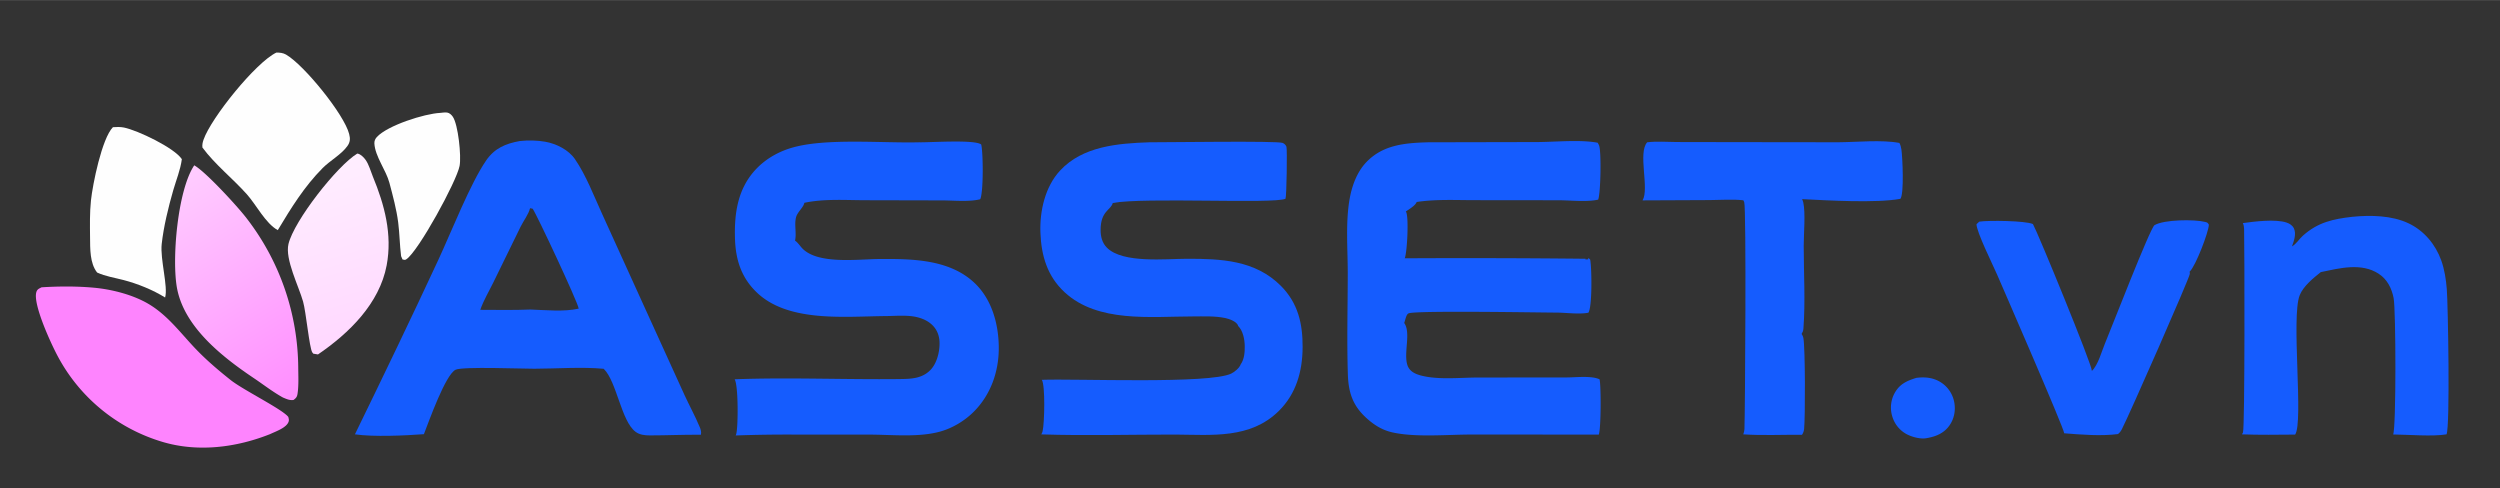<svg version="1.1" xmlns="http://www.w3.org/2000/svg" style="display: block;" viewBox="0 0 2048 400" width="1341" height="262">
<rect x="0" y="0" width="2048" height="400" fill="#333333" stroke="none"/>
<defs>
	<linearGradient id="Gradient1" gradientUnits="userSpaceOnUse" x1="298.935" y1="274.371" x2="258.564" y2="137.89">
		<stop class="stop0" offset="0" stop-opacity="1" stop-color="rgb(255,216,255)"/>
		<stop class="stop1" offset="1" stop-opacity="1" stop-color="rgb(255,238,255)"/>
	</linearGradient>
	<linearGradient id="Gradient2" gradientUnits="userSpaceOnUse" x1="242.606" y1="323.402" x2="137.593" y2="152.125">
		<stop class="stop0" offset="0" stop-opacity="1" stop-color="rgb(255,142,255)"/>
		<stop class="stop1" offset="1" stop-opacity="1" stop-color="rgb(255,204,255)"/>
	</linearGradient>
</defs>
<path transform="translate(0,0)" fill="rgb(21,92,254)" d="M 1569.81 309.5 C 1577.1 308.513 1584.29 309.296 1590.54 313.532 A 24.674 24.674 0 0 1 1600.94 329.555 C 1602.16 336.082 1600.88 342.913 1597.06 348.385 C 1592.48 354.942 1585.75 357.589 1578.21 358.884 C 1573.37 359.781 1566.83 358.057 1562.45 355.882 A 24.178 24.178 0 0 1 1550.31 341.574 A 24.753 24.753 0 0 1 1551.78 322.505 C 1555.9 314.67 1561.83 311.97 1569.81 309.5 z"/>
<path transform="translate(0,0)" fill="rgb(254,254,254)" d="M 360.6 92.419 C 362.44 92.224 364.627 91.868 366.455 92.172 C 368.284 92.477 369.889 94.043 370.912 95.512 C 375.323 101.852 378.035 127.792 376.495 135.849 C 374.076 148.512 342.866 205.63 332.903 212.317 C 331.656 213.153 331.149 212.766 329.74 212.486 L 328.576 209.769 C 327.424 200.588 327.367 191.271 326.189 182.101 C 324.803 171.308 321.81 160.312 319.033 149.798 C 316.255 139.281 307.286 128.184 306.692 117.487 C 306.576 115.409 307.35 113.666 308.763 112.138 C 317.512 102.68 347.69 93.036 360.6 92.419 z"/>
<path transform="translate(0,0)" fill="rgb(254,254,254)" d="M 92.507 104.128 C 95.438 103.901 98.651 103.824 101.547 104.415 C 112.883 106.732 142.774 120.999 148.971 130.309 C 147.83 139.01 144.354 147.378 141.928 155.785 C 137.943 169.6 134.034 185.607 132.463 199.881 C 131.099 212.276 137.81 234.791 135.26 243.651 C 125.098 237.339 112.799 232.379 101.25 229.356 C 94.118 227.488 86.237 226.298 79.544 223.183 C 73.53 215.505 73.874 203.675 73.775 194.368 C 73.668 184.376 73.469 174.046 74.515 164.104 C 75.892 151.025 83.445 113.38 92.507 104.128 z"/>
<path transform="translate(0,0)" fill="url(#Gradient1)" d="M 292.68 125.734 C 292.79 125.75 292.9 125.764 293.01 125.783 C 295.455 126.206 298.17 128.99 299.532 130.944 C 302.283 134.889 303.608 140.114 305.435 144.542 C 315.035 167.796 321.519 191.981 316.75 217.314 C 310.859 248.605 285.945 272.952 260.494 290.296 L 256.667 289.668 C 256.339 289.326 256.019 288.959 255.775 288.55 C 253.394 284.56 250.704 255.548 248.296 247.022 C 244.723 234.37 233.33 212.214 236.321 199.797 C 240.915 180.727 276.136 135.771 292.68 125.734 z"/>
<path transform="translate(0,0)" fill="rgb(254,254,254)" d="M 226.318 43.042 C 229.024 42.935 231.898 43.257 234.276 44.622 C 249.027 53.088 281.917 93.597 286.019 109.652 C 287.014 113.546 286.934 116.301 284.567 119.606 C 279.586 126.564 270.394 131.457 264.271 137.646 C 249.136 152.942 238.573 170.157 227.562 188.466 C 217.472 182.946 209.952 167.693 202.16 159.006 C 190.52 146.026 176.148 134.736 165.832 120.797 C 165.543 118.499 166.005 116.496 166.757 114.326 C 172.895 96.601 209.357 51.25 226.318 43.042 z"/>
<path transform="translate(0,0)" fill="url(#Gradient2)" d="M 159.129 135.377 C 168.376 140.503 194.594 169.051 201.868 178.553 A 202.183 202.183 0 0 1 244.317 301.156 C 244.368 308.016 244.767 315.506 243.777 322.293 C 243.38 325.017 242.634 325.987 240.475 327.578 C 237.267 328.066 234.641 326.771 231.749 325.565 C 223.594 321.058 215.8 314.989 208.043 309.777 C 182.459 292.588 151.269 268.298 145.091 236.441 C 140.563 213.096 145.392 155.756 159.129 135.377 z"/>
<path transform="translate(0,0)" fill="rgb(21,92,254)" d="M 1621.42 181.5 C 1628.93 180.347 1659.06 180.696 1665.38 183.467 C 1669.75 191.353 1713.98 299.169 1713.68 303.78 C 1718.88 298.798 1721.64 287.78 1724.46 281.133 C 1729.09 270.185 1761.47 186.466 1764.97 184.387 C 1772.83 179.733 1797.7 179.498 1806.52 181.753 C 1808.41 182.237 1808.52 182.355 1809.51 184.019 C 1809.26 190.225 1798.7 217.787 1793.89 222.334 C 1793.84 222.389 1793.78 222.442 1793.72 222.496 C 1793.87 223.092 1793.95 223.658 1793.91 224.276 C 1793.68 227.613 1744.48 339.449 1738.15 351.711 C 1737.37 353.236 1736.37 354.448 1735.04 355.528 C 1721.03 357.311 1705.07 356.003 1690.99 354.885 C 1691.24 351.725 1640.58 235.38 1635.86 224.517 C 1632.56 216.925 1618.92 189.393 1619.17 183.555 L 1621.42 181.5 z"/>
<path transform="translate(0,0)" fill="rgb(254,132,254)" d="M 34.05 235.296 C 48.108 234.418 62.995 234.338 77.046 235.633 C 91.969 237.007 109.588 241.553 122.453 249.391 C 138.247 259.014 148.683 273.792 161.35 286.834 C 169.812 295.547 179.376 303.655 188.875 311.198 C 199.143 319.353 230.574 334.788 236 341.265 L 236.184 341.486 C 236.534 343.056 236.937 343.961 236.371 345.522 C 234.6 350.407 225.838 353.382 221.313 355.538 C 193.56 366.594 162.066 370.587 133.054 361.914 A 143.617 143.617 0 0 1 47.175 291.523 C 41.913 281.727 26.67 248.834 29.819 239.106 C 30.575 236.771 32.059 236.351 34.05 235.296 z"/>
<path transform="translate(0,0)" fill="rgb(21,92,254)" d="M 1927.34 177.5 C 1942.16 176.065 1959.4 176.404 1973.05 182.858 C 1985.8 188.884 1995.18 200.179 1999.9 213.355 C 2002.58 220.872 2003.78 228.9 2004.42 236.829 C 2005.43 249.295 2007.17 349.485 2004.2 355.745 C 1992.88 357.705 1972.69 355.949 1960.45 355.855 C 1963.02 350.768 1962.71 253.496 1960.87 244.201 C 1959.28 236.161 1955.76 228.894 1948.7 224.251 C 1934.46 214.884 1916.55 219.676 1901.2 222.841 C 1895.03 227.743 1886.88 234.341 1883.9 241.823 C 1876.79 259.61 1887.18 345.927 1880.17 355.95 C 1865.66 356.067 1851.14 356.302 1836.63 355.756 C 1836.94 355.267 1837.23 354.737 1837.45 354.199 C 1839.04 350.246 1838.74 202.26 1838.37 187.582 C 1838.33 185.807 1838.07 184.319 1837.35 182.689 C 1847.02 181.335 1864.18 179.207 1873.26 182.289 C 1875.72 183.124 1878.03 184.598 1879.16 187.017 C 1881.3 191.593 1879.19 197.367 1877.57 201.804 C 1881.28 199.666 1883.38 195.819 1886.52 193.007 C 1898.86 181.978 1911.33 179.321 1927.34 177.5 z"/>
<path transform="translate(0,0)" fill="rgb(21,92,254)" d="M 1349.36 116.5 C 1357.18 115.539 1365.79 116.244 1373.7 116.283 L 1418.5 116.365 L 1505.97 116.474 C 1521.17 116.387 1541.39 114.267 1556.01 117.027 C 1556.9 118.778 1557.38 120.623 1557.66 122.562 C 1558.54 128.806 1559.95 158.65 1556.82 162.811 C 1536.86 166.448 1497.62 164.126 1476.27 163.067 C 1476.69 163.965 1477.04 164.922 1477.26 165.89 C 1479.17 174.225 1477.6 192.119 1477.6 201.334 C 1477.61 223.69 1479.06 247.162 1477.34 269.411 C 1477.23 270.922 1476.66 272.243 1475.86 273.511 C 1476.55 274.477 1477.11 275.613 1477.33 276.785 C 1478.89 284.929 1478.9 341.774 1477.93 351.372 C 1477.76 353.112 1477.18 354.662 1476.2 356.108 C 1460.2 355.984 1444.06 356.806 1428.09 355.757 C 1428.56 354.417 1429 352.915 1429.05 351.496 C 1429.59 336.87 1430.66 169.878 1428.85 165.511 C 1428.63 164.996 1428.41 164.495 1428.15 164.003 C 1419.25 163.015 1409.62 163.8 1400.62 163.838 L 1345.59 164.084 C 1351.3 154.442 1341.58 125.246 1349.36 116.5 z"/>
<path transform="translate(0,0)" fill="rgb(21,92,254)" d="M 941.299 116.5 C 955.529 116.555 1046.57 115.172 1050.77 117.017 C 1052.2 117.643 1053.29 118.697 1053.86 120.136 C 1054.56 121.915 1054.01 160.652 1053.09 162.741 C 1043.78 167.167 936.808 161.379 911.573 166.223 C 910.17 172.004 901.635 172.655 901.612 188.267 C 901.604 193.762 902.863 198.981 906.896 202.952 C 919.964 215.822 955.149 211.941 972.332 211.923 C 1000.15 211.892 1028.2 212.964 1049.26 234.07 C 1063.32 248.172 1067.19 264.984 1067.1 284.339 C 1067.01 303.986 1061.91 322.484 1047.56 336.637 C 1024.21 359.659 992.749 356.127 962.75 355.932 C 926.247 355.9 889.497 356.969 853.025 355.784 C 853.567 354.942 853.893 354.051 854.123 353.079 C 855.631 346.682 856.389 315.819 853.472 311.081 C 882.164 310.047 990.68 314.676 1008.63 305.977 C 1011.48 304.593 1015.36 301.363 1016.41 298.334 C 1019.39 294.198 1019.78 288.242 1019.69 283.271 C 1019.59 277.885 1018.24 270.82 1014.29 266.995 C 1013.59 263.492 1006.9 261.139 1003.91 260.51 C 995.216 258.682 985.901 259.14 977.057 259.152 C 942.772 259.199 899.331 264.486 872.214 239.414 C 858.016 226.288 853.035 209.56 852.315 190.576 C 851.643 172.855 856.12 152.846 868.506 139.564 C 887.075 119.65 915.794 117.396 941.299 116.5 z"/>
<path transform="translate(0,0)" fill="rgb(21,92,254)" d="M 752.832 116.5 C 761.506 116.743 798.495 114.07 803.788 118.297 C 805.411 124.182 805.779 157.202 802.998 163.157 C 793.784 165.445 781.325 164.118 771.777 164.101 L 708.693 163.956 C 692.272 163.924 675.031 162.647 658.911 166.08 C 658.231 169.908 653.179 173.592 652.084 178.064 C 650.573 184.238 652.661 190.773 651.299 197.086 C 653.592 198.51 655.62 201.822 657.596 203.768 C 670.687 216.663 702.984 212.237 720.274 212.117 C 747.366 211.928 778.666 212.222 799.288 232.653 C 812.885 246.125 818.138 266.161 818.203 284.816 C 818.271 304.331 811.643 323.292 797.665 337.271 C 790.074 344.863 779.765 350.983 769.367 353.702 C 751.909 358.266 731.238 356.07 713.303 355.973 L 653.75 355.966 A 1178.65 1178.65 0 0 0 602.714 356.668 A 14.048 14.048 0 0 0 603.229 354.975 C 604.718 348.635 604.887 315.514 601.822 310.655 C 645.773 308.958 692.39 310.985 736.648 310.467 C 746.107 310.356 755.306 310.216 762.325 302.913 C 767.599 297.425 769.923 287.74 769.667 280.232 C 769.277 268.779 761.44 262.061 750.779 259.647 C 742.89 257.861 733.387 258.81 725.292 258.87 C 692.475 259.114 646.208 264.249 620.313 239.84 C 607.227 227.505 602.561 212.615 602.079 194.97 C 601.506 174.004 604.533 154.044 619.492 138.332 C 627.494 129.927 637.863 124.086 648.974 120.891 C 676.776 112.899 722.517 117.283 752.832 116.5 z"/>
<path transform="translate(0,0)" fill="rgb(21,92,254)" d="M 1169.71 116.5 L 1259.72 116.306 C 1274.69 116.213 1294.45 114.2 1308.77 116.847 C 1309.23 117.555 1309.63 118.286 1309.95 119.066 C 1311.95 123.927 1311.26 158.539 1309.22 163.482 C 1299.64 165.574 1286.63 163.993 1276.73 163.979 L 1207.87 163.905 C 1192.21 163.897 1176.02 163.043 1160.5 165.411 C 1159.75 168.147 1154.09 171.544 1151.67 173.144 C 1151.78 173.345 1151.89 173.544 1151.98 173.754 C 1154.11 178.476 1152.82 206.121 1150.77 211.533 A 9172.01 9172.01 0 0 1 1298.87 211.914 L 1298.76 212.449 L 1301.06 212.365 L 1301.11 211.221 C 1301.6 211.64 1302.62 212.272 1302.73 212.883 C 1303.96 219.601 1304.47 251.337 1301.19 256.108 C 1293.62 257.573 1283.35 256.064 1275.42 256.02 C 1258.95 255.928 1160.35 254.226 1154.01 256.602 C 1151.84 257.418 1151.3 262.204 1150.31 264.491 C 1156.12 272.464 1149.54 289.51 1153.05 299.322 C 1154.99 304.753 1160.37 306.739 1165.6 307.934 C 1179.4 311.089 1196.27 309.247 1210.41 309.207 L 1283.76 309.131 C 1291.04 309.123 1303.73 307.549 1310.36 310.669 C 1311.65 316.011 1311.61 350.96 1309.72 355.944 L 1204.63 355.915 C 1184.98 355.948 1159.6 358.367 1140.64 354.144 C 1132.02 352.222 1125.12 347.767 1118.68 341.749 C 1107.92 331.698 1104.63 321.012 1104.17 306.663 C 1103.29 279.241 1104.05 251.529 1104.08 224.08 C 1104.1 204.119 1102.15 181.944 1105.71 162.356 C 1107.63 151.814 1111.71 140.834 1119.16 132.937 C 1132.78 118.501 1151.07 117.052 1169.71 116.5 z"/>
<path transform="translate(0,0)" fill="rgb(21,92,254)" d="M 425.775 115.478 C 432.563 114.741 440.121 114.857 446.836 116.071 C 455.747 117.682 465.781 122.657 471.005 130.287 C 480.222 143.747 486.394 160.201 493.187 175.012 L 527.349 250.16 L 560.661 323.344 C 564.691 332.141 569.438 340.738 573.163 349.646 C 574.098 351.882 574.653 353.652 574.185 356.081 C 560.186 355.932 546.25 356.633 532.292 356.618 C 528.234 356.613 524.086 356.184 520.713 353.713 C 508.925 345.078 505.28 312.667 494.69 302.207 C 494.634 302.151 494.577 302.097 494.52 302.042 C 476.182 300.373 456.251 301.952 437.75 302 C 427.601 302.031 379.586 300.119 373.379 302.762 C 365.056 306.307 351.215 345.533 347.262 355.61 C 331.588 356.792 305.974 357.946 290.75 355.747 C 313.912 308.245 336.997 260.358 359.25 212.432 C 369.748 189.821 385.381 150.026 398.271 131.36 C 405.197 121.33 414.144 117.591 425.775 115.478 z M 434.211 170.471 C 433.093 175.354 428.81 180.922 426.529 185.55 L 404.246 231.098 C 400.647 238.471 396.122 246.03 393.439 253.743 C 407.11 253.775 420.843 254.063 434.503 253.502 C 447.01 253.892 461.791 255.509 474.069 252.757 C 473.429 247.566 439.308 174.787 436.349 170.926 L 434.211 170.471 z"/>
</svg>